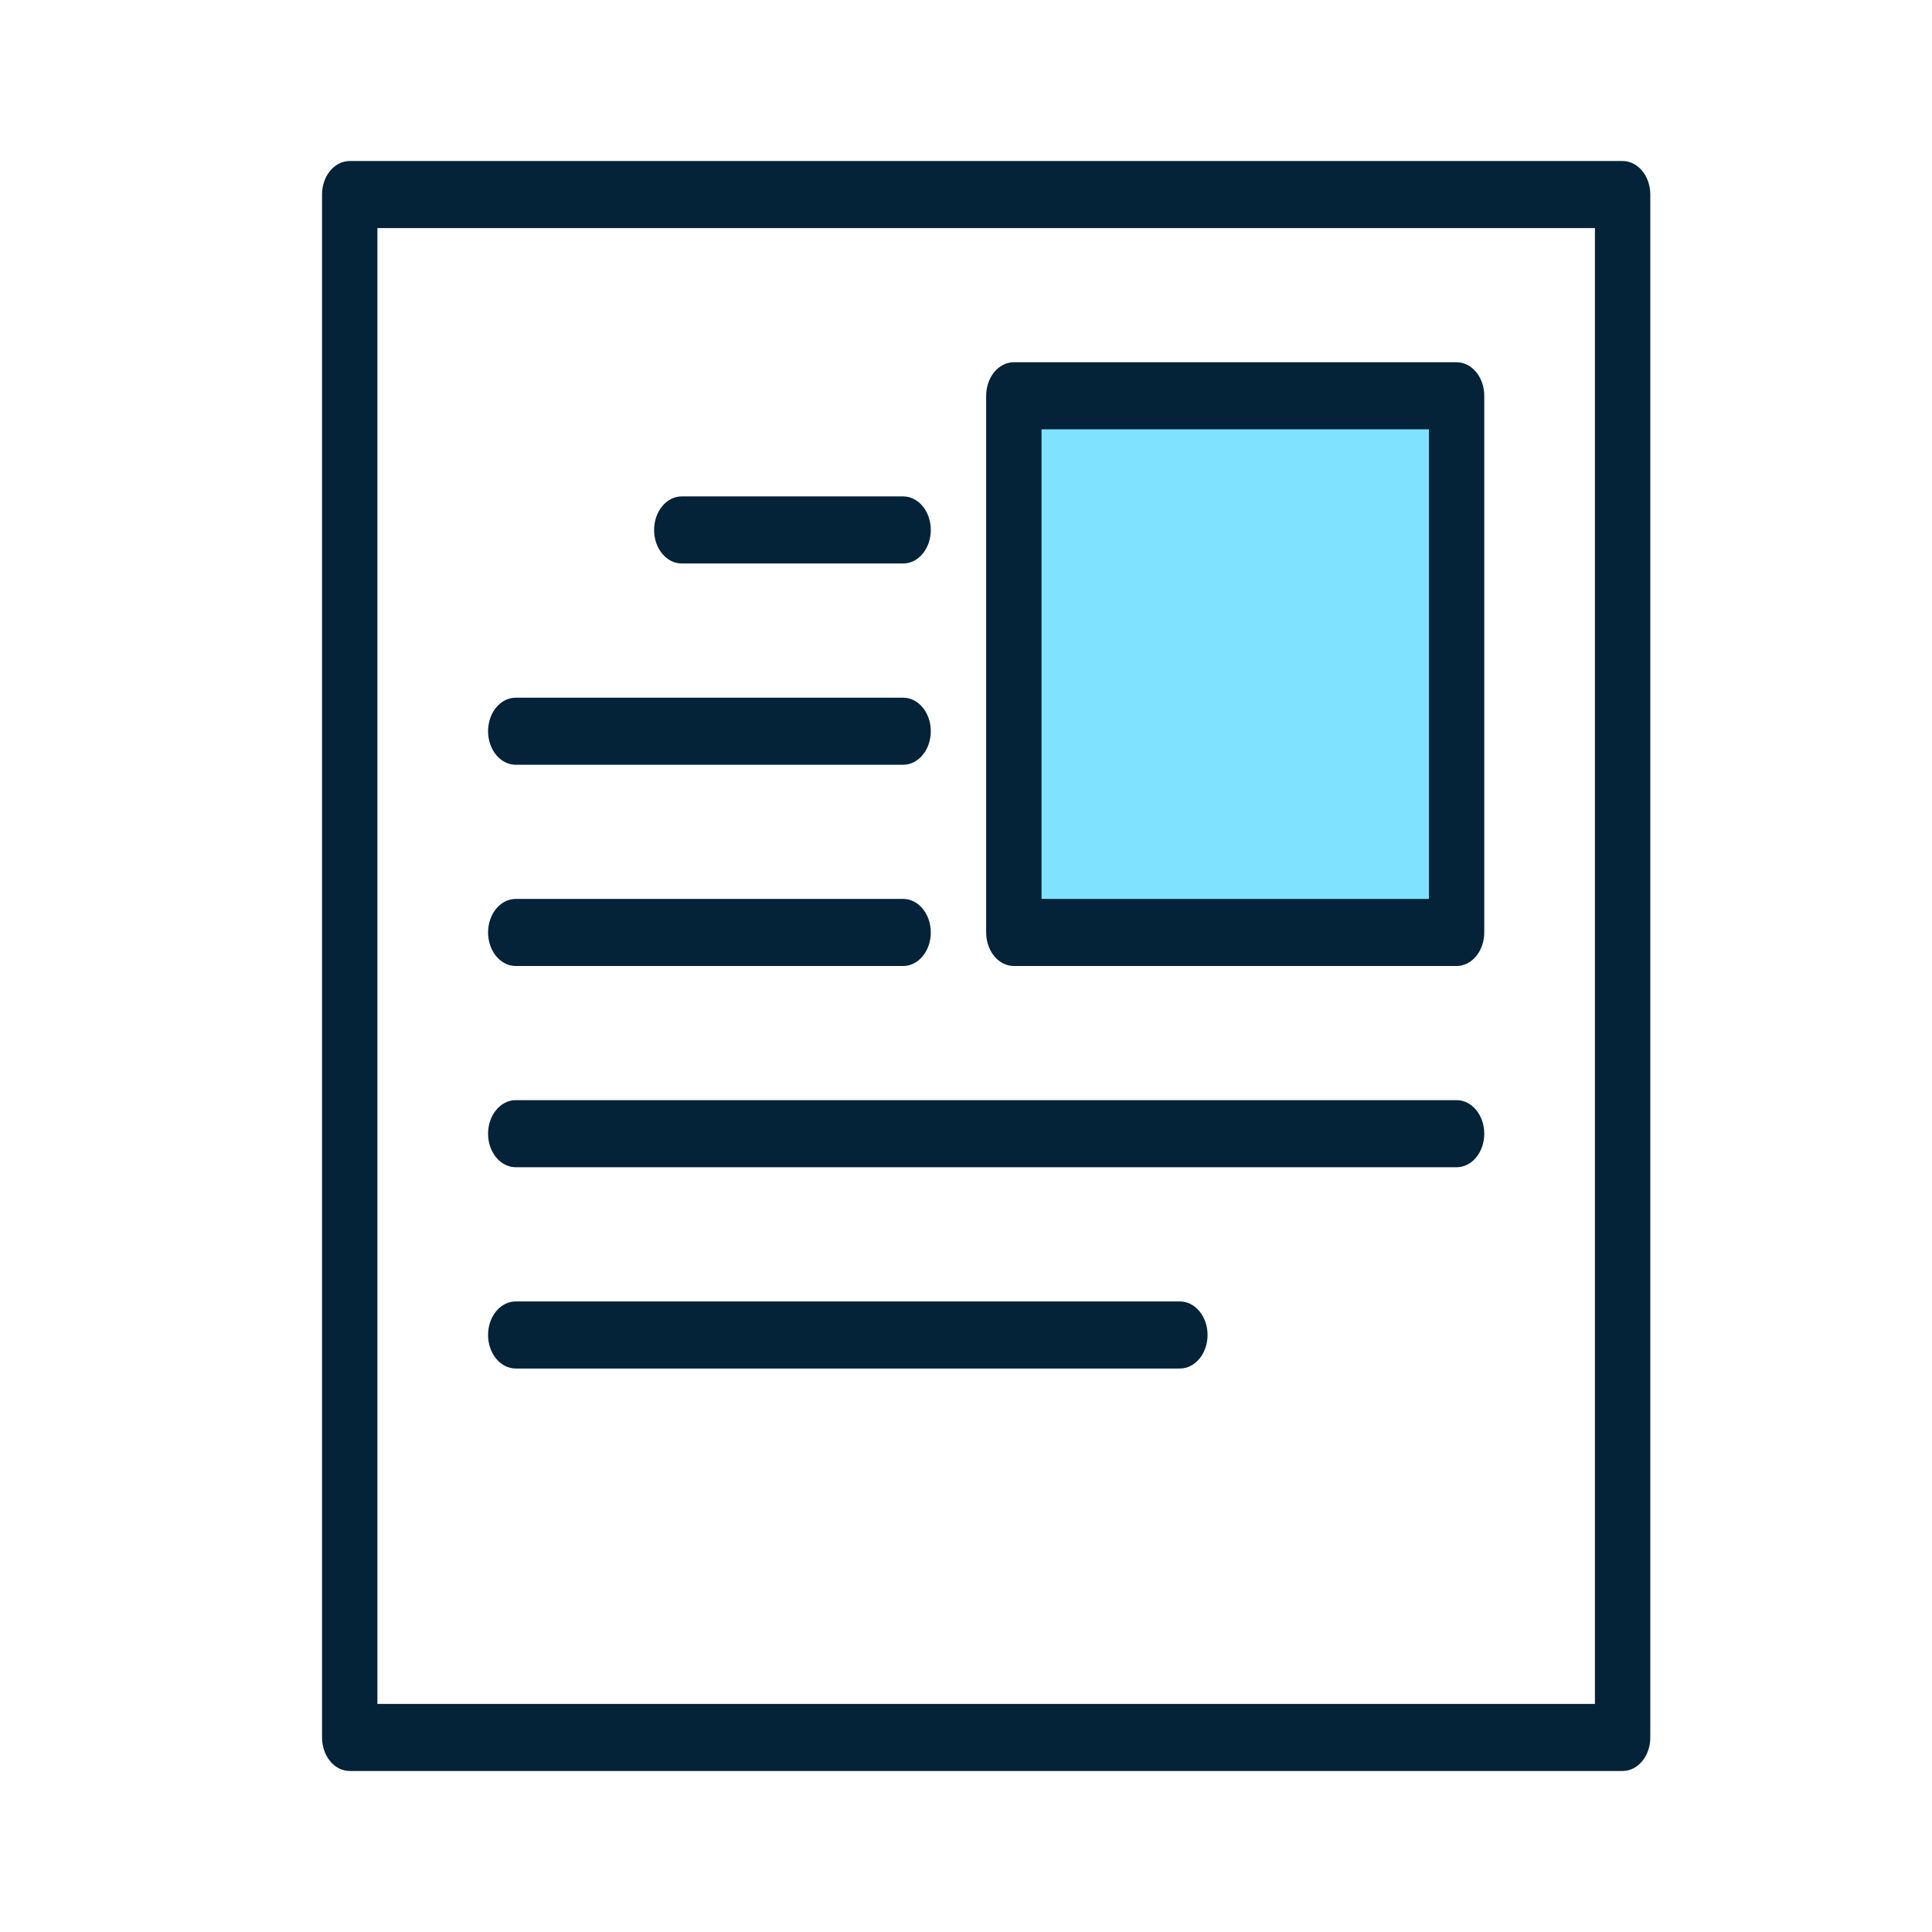 <svg xmlns="http://www.w3.org/2000/svg" width="32" height="32" viewBox="0 0 32 32" fill="none">
  <path d="M23.999 6.667H16.666V15.333H23.999V6.667Z" fill="#7FE3FF"/>
  <path fill-rule="evenodd" clip-rule="evenodd" d="M26.876 2.667C27.129 2.667 27.334 2.915 27.334 3.222V28.778C27.334 29.085 27.129 29.333 26.876 29.333H5.792C5.539 29.333 5.334 29.085 5.334 28.778V3.222C5.334 2.915 5.539 2.667 5.792 2.667H26.876ZM26.417 3.778H6.251V28.222H26.417V3.778ZM19.542 21.556C19.795 21.556 20.001 21.804 20.001 22.111C20.001 22.418 19.795 22.667 19.542 22.667H8.542C8.289 22.667 8.084 22.418 8.084 22.111C8.084 21.804 8.289 21.556 8.542 21.556H19.542ZM24.126 18.222C24.379 18.222 24.584 18.471 24.584 18.778C24.584 19.085 24.379 19.333 24.126 19.333H8.542C8.289 19.333 8.084 19.085 8.084 18.778C8.084 18.471 8.289 18.222 8.542 18.222H24.126ZM14.959 14.889C15.212 14.889 15.417 15.138 15.417 15.444C15.417 15.751 15.212 16 14.959 16H8.542C8.289 16 8.084 15.751 8.084 15.444C8.084 15.138 8.289 14.889 8.542 14.889H14.959ZM24.126 6C24.379 6 24.584 6.249 24.584 6.556V15.444C24.584 15.751 24.379 16 24.126 16H16.792C16.539 16 16.334 15.751 16.334 15.444V6.556C16.334 6.249 16.539 6 16.792 6H24.126ZM23.667 7.111H17.251V14.889H23.667V7.111ZM14.959 11.556C15.212 11.556 15.417 11.804 15.417 12.111C15.417 12.418 15.212 12.667 14.959 12.667H8.542C8.289 12.667 8.084 12.418 8.084 12.111C8.084 11.804 8.289 11.556 8.542 11.556H14.959ZM14.959 8.222C15.212 8.222 15.417 8.471 15.417 8.778C15.417 9.085 15.212 9.333 14.959 9.333H11.292C11.039 9.333 10.834 9.085 10.834 8.778C10.834 8.471 11.039 8.222 11.292 8.222H14.959Z" fill="#042238"/>
</svg>